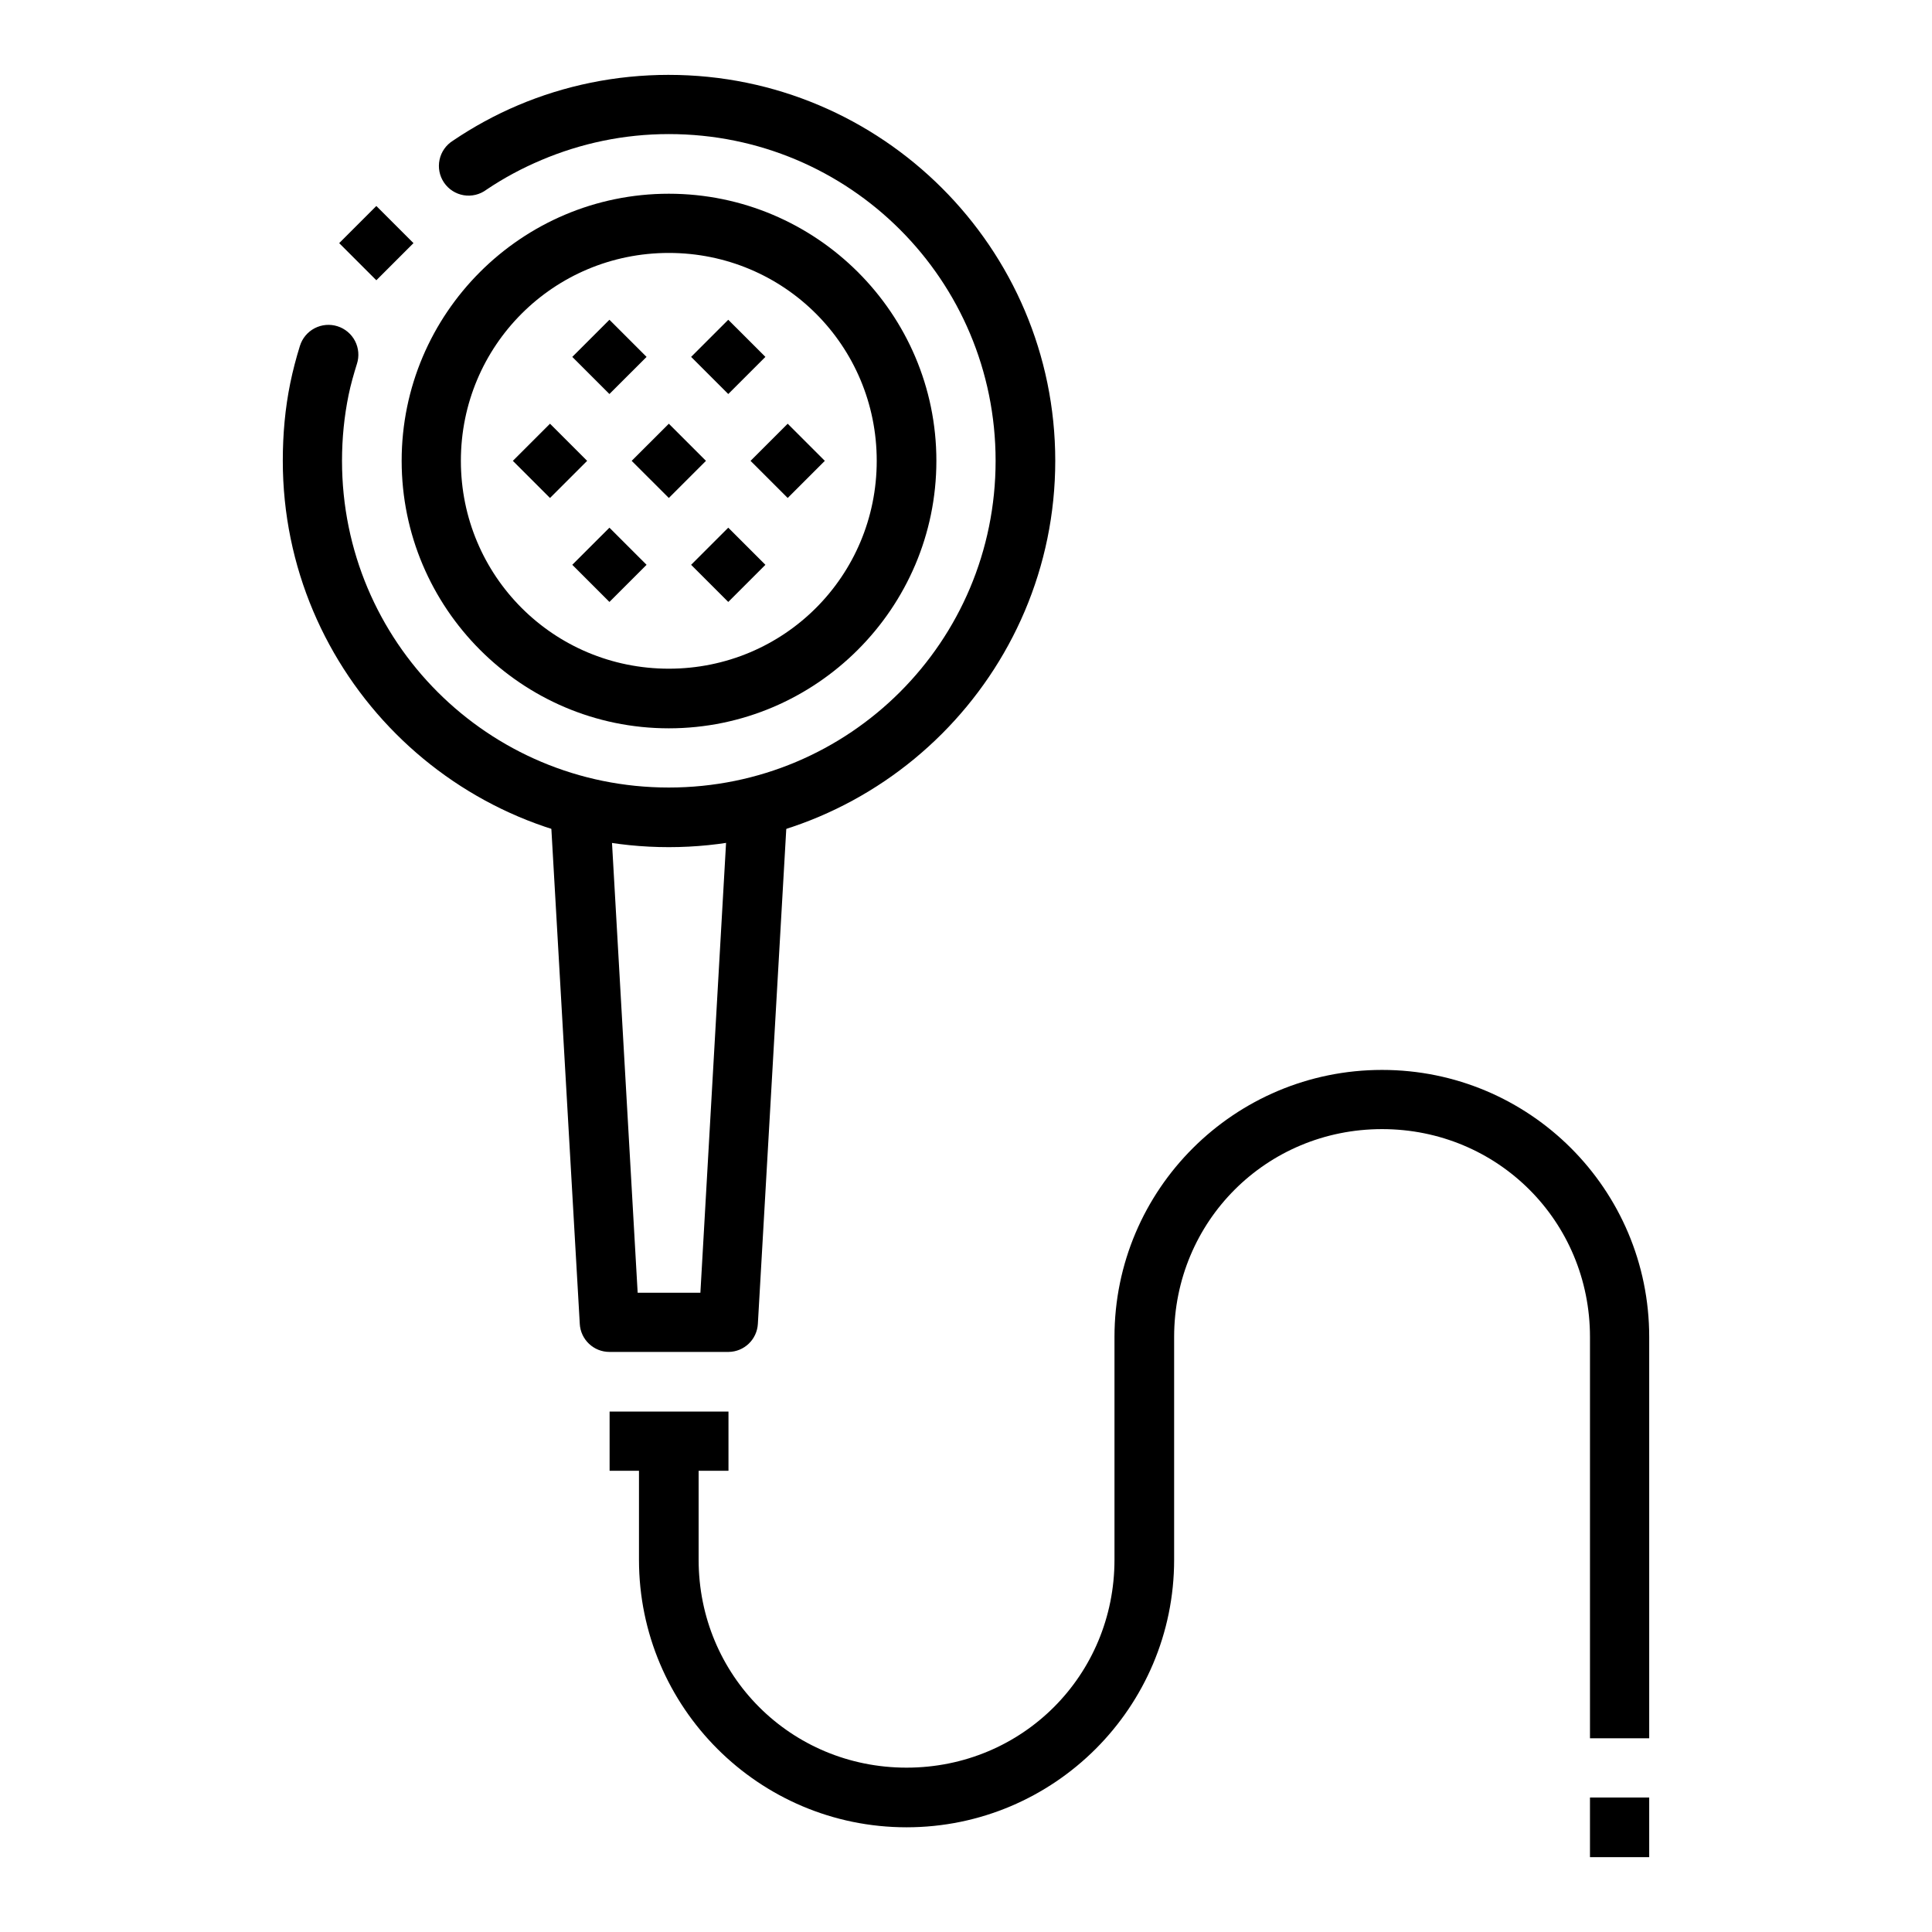<?xml version="1.0" encoding="UTF-8"?>
<!-- The Best Svg Icon site in the world: iconSvg.co, Visit us! https://iconsvg.co -->
<svg fill="#000000" width="800px" height="800px" version="1.1" viewBox="144 144 512 512" xmlns="http://www.w3.org/2000/svg">
 <g>
  <path d="m295.66 238.58 9.844 9.84 9.844-9.84-9.844-9.84z"/>
  <path d="m279.91 266.13 9.844 9.84 9.844-9.84-9.844-9.84z"/>
  <path d="m321.24 195.34c-39.043 0-70.797 31.742-70.797 70.777 0 39.035 31.75 70.895 70.797 70.895 39.043 0 70.91-31.859 70.91-70.895 0-39.035-31.867-70.777-70.91-70.777zm0 15.691c30.535 0 55.102 24.562 55.102 55.09 0 30.527-24.566 55.09-55.102 55.09-30.535 0-55.102-24.562-55.102-55.09 0-30.527 24.566-55.09 55.102-55.09z"/>
  <path d="m321.24 163.84c-14.113 0-27.625 2.844-39.875 8.02-6.125 2.59-11.875 5.734-17.32 9.414h0.004c-1.828 1.129-3.117 2.953-3.562 5.051-0.449 2.102-0.023 4.293 1.184 6.066 1.203 1.777 3.082 2.984 5.199 3.344 2.117 0.359 4.289-0.164 6.012-1.445 4.606-3.113 9.465-5.711 14.648-7.902 10.359-4.379 21.73-6.856 33.711-6.856 47.93 0 86.605 38.668 86.605 86.586 0 47.918-38.676 86.586-86.605 86.586-47.93 0-86.605-38.668-86.605-86.586 0-5.992 0.59-11.805 1.742-17.434 0.578-2.816 1.363-5.527 2.207-8.25l0.004-0.004c0.645-2.008 0.465-4.188-0.504-6.059s-2.644-3.281-4.656-3.914c-2.008-0.637-4.191-0.441-6.059 0.535-1.867 0.977-3.266 2.66-3.891 4.672-0.996 3.207-1.875 6.543-2.559 9.879-1.363 6.664-1.977 13.52-1.977 20.57 0 56.426 45.859 102.39 102.3 102.39s102.41-45.965 102.41-102.39-45.977-102.27-102.41-102.27z"/>
  <path d="m510.26 427.54c-39.125 0-70.91 31.664-70.91 70.777v59.039c0 30.664-24.43 55.09-55.102 55.09s-55.102-24.422-55.102-55.09v-31.496h-15.809v31.496c0 39.113 31.789 70.895 70.91 70.895s70.91-31.781 70.91-70.895v-59.039c0-30.664 24.43-55.09 55.102-55.09 30.672 0 55.102 24.426 55.102 55.09v106.34h15.695v-106.34c0-39.113-31.672-70.777-70.797-70.777z"/>
  <path d="m565.36 620.36v15.805h15.695v-15.805z"/>
  <path d="m305.55 356.19-15.809 0.93 7.906 137.72-0.004-0.004c0.23 4.191 3.707 7.461 7.906 7.438h31.504c4.152-0.035 7.559-3.293 7.789-7.438l7.906-137.72-15.695-0.93-7.441 130.4h-16.625z"/>
  <path d="m305.55 518.08v15.691h31.504v-15.691z"/>
  <path d="m233.89 208.43 9.844 9.84 9.844-9.84-9.844-9.84z"/>
  <path d="m331.09 266.13-9.844 9.84-9.844-9.84 9.844-9.84z"/>
  <path d="m346.84 238.58-9.844 9.84-9.844-9.84 9.844-9.84z"/>
  <path d="m362.59 266.13-9.844 9.84-9.844-9.84 9.844-9.84z"/>
  <path d="m295.66 293.68 9.844-9.84 9.844 9.84-9.844 9.84z"/>
  <path d="m346.84 293.68-9.844-9.84-9.844 9.84 9.844 9.84z"/>
 </g>
</svg>